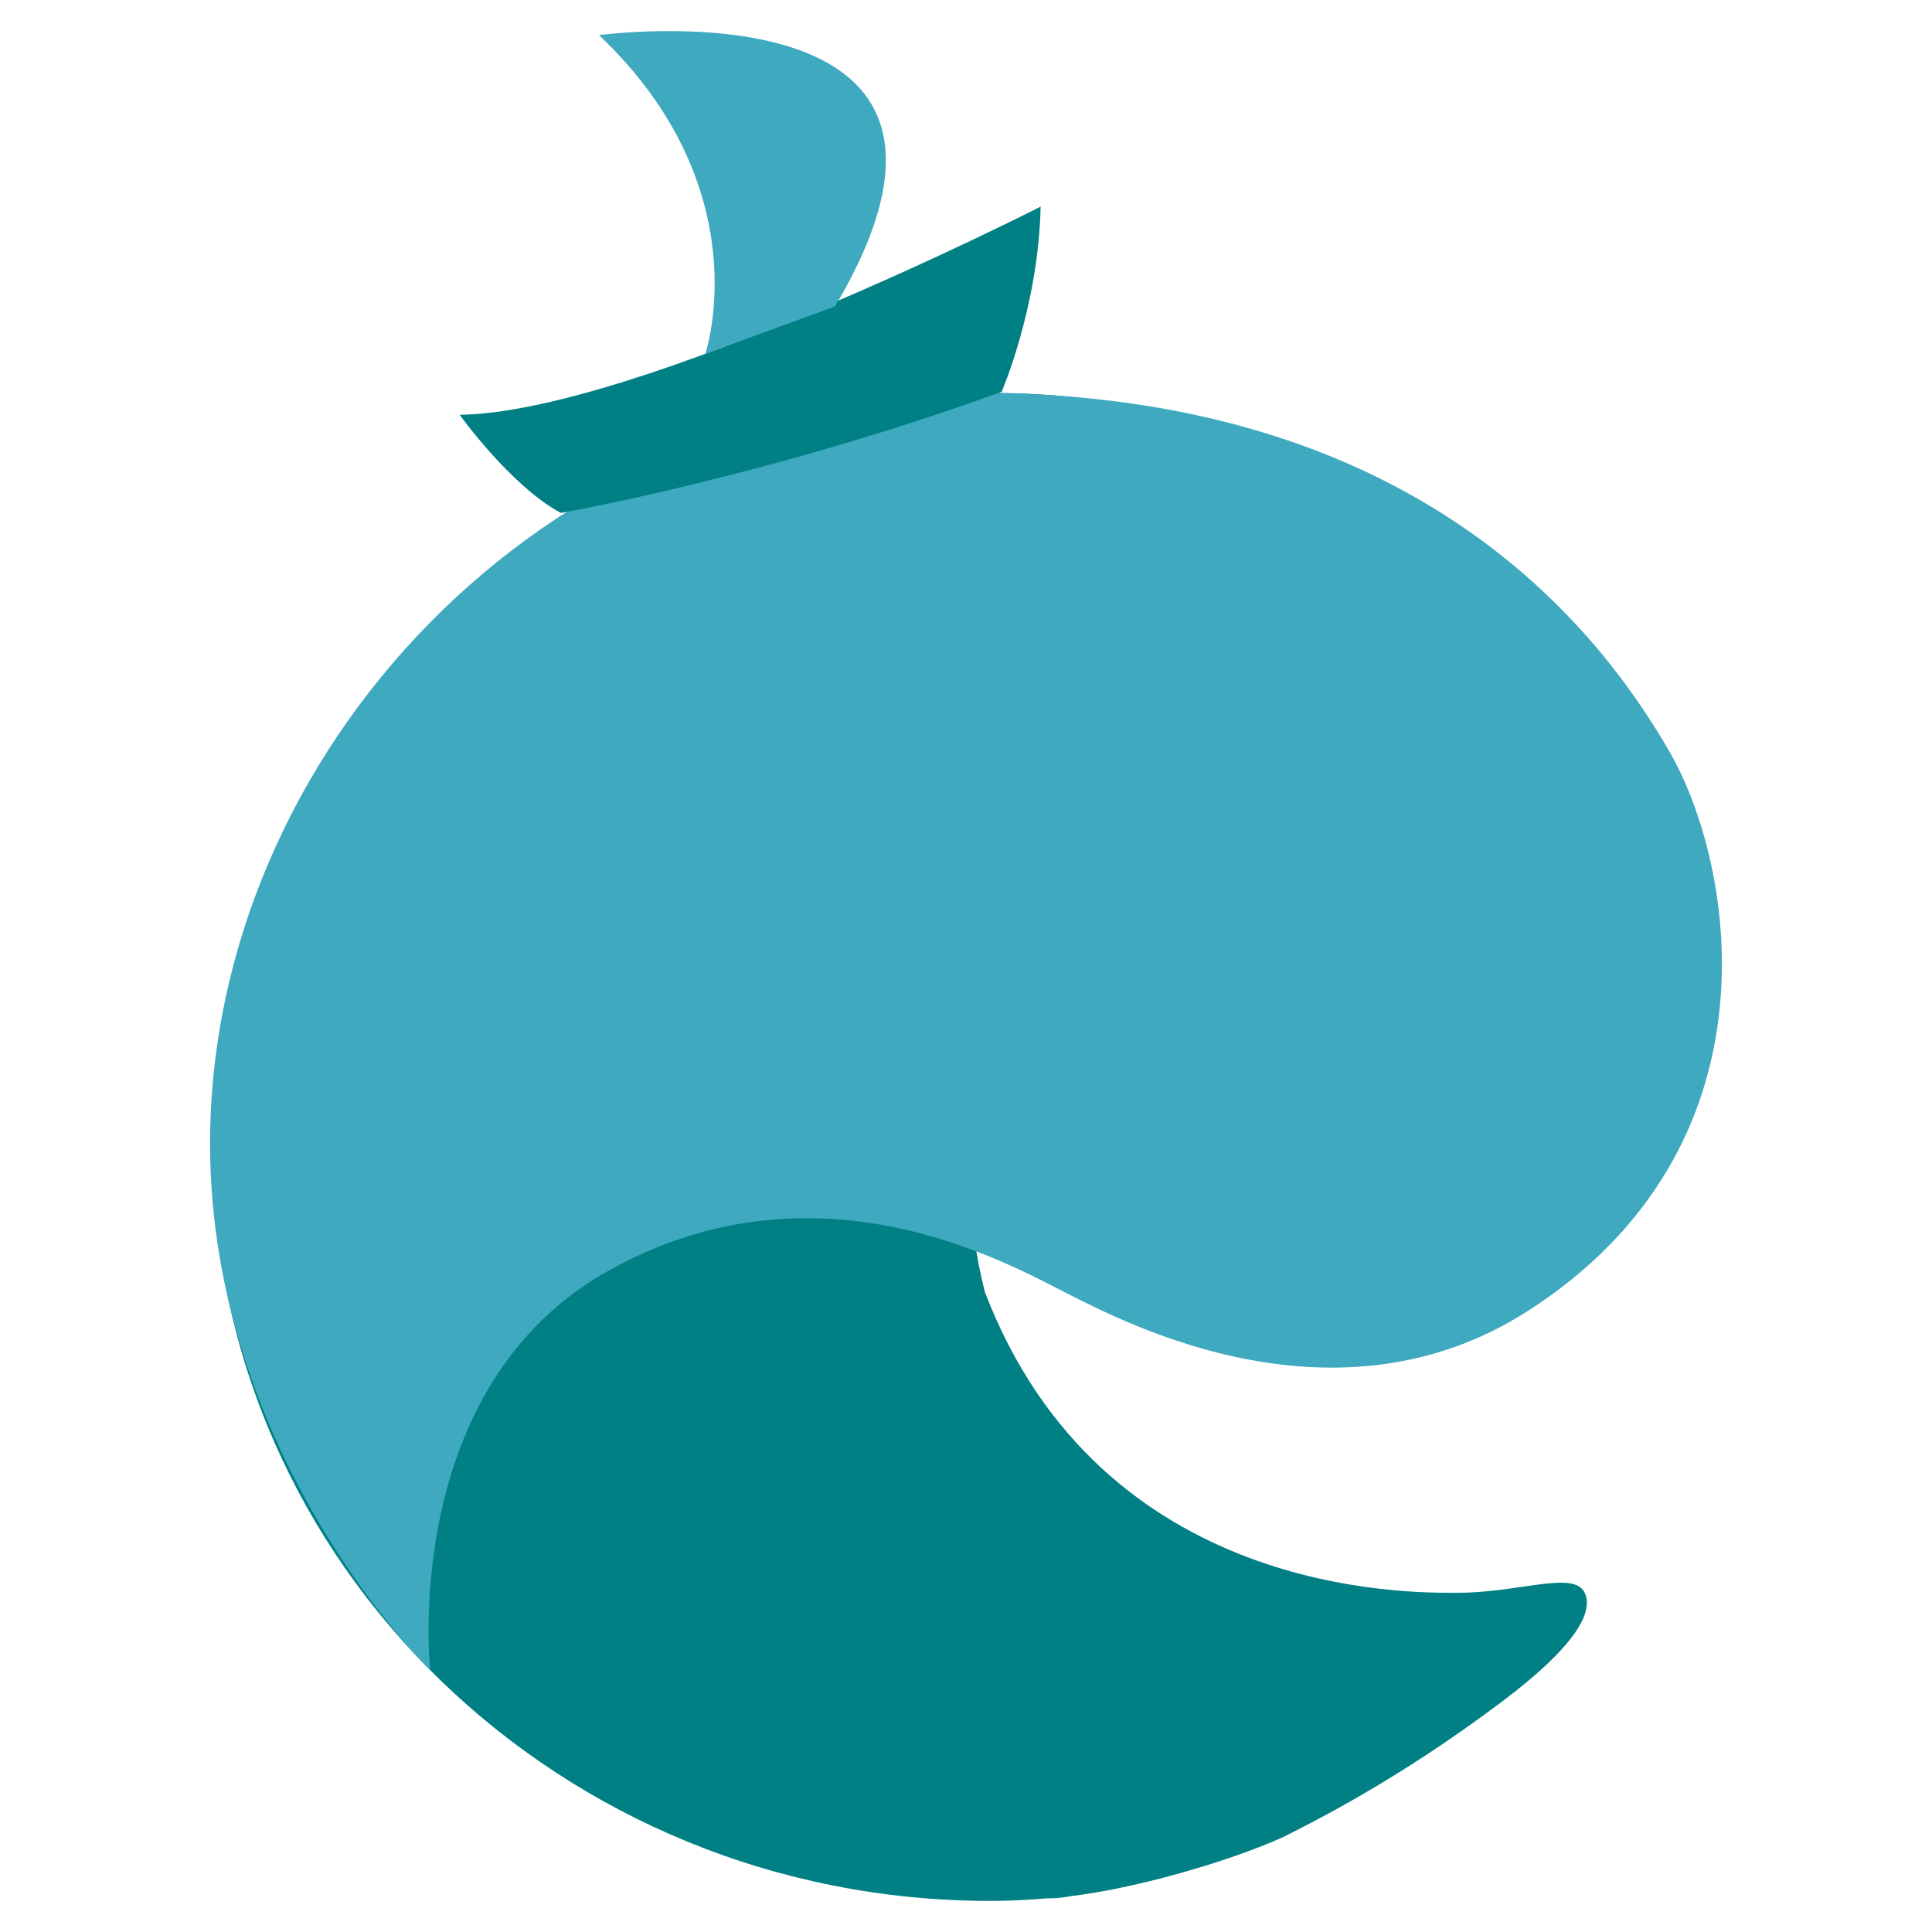 <svg xmlns="http://www.w3.org/2000/svg" xmlns:xlink="http://www.w3.org/1999/xlink" id="Capa_1" x="0px" y="0px" viewBox="0 0 512 512" style="enable-background:new 0 0 512 512;" xml:space="preserve">
<style type="text/css">
	.st0{opacity:0.51;fill:url(#);}
	.st1{fill:#FFFFFF;}
	.st2{fill:url(#SVGID_1_);}
	.st3{fill:#C40909;}
	.st4{fill:#3EA9BF;}
	.st5{opacity:0.1;}
	.st6{opacity:0.37;fill:url(#SVGID_2_);}
	.st7{fill-rule:evenodd;clip-rule:evenodd;fill:#2B8087;}
	.st8{fill-rule:evenodd;clip-rule:evenodd;fill:#48AABE;}
	.st9{fill:#008084;}
	.st10{fill:none;stroke:#424242;stroke-width:0.266;stroke-miterlimit:10;}
	.st11{fill-rule:evenodd;clip-rule:evenodd;fill:#3EA9BF;}
	.st12{clip-path:url(#SVGID_4_);fill:url(#SVGID_5_);}
	.st13{opacity:0.1;clip-path:url(#SVGID_4_);}
	.st14{opacity:0.55;fill:url(#SVGID_6_);}
	.st15{fill-rule:evenodd;clip-rule:evenodd;fill:#FFFFFF;}
	.st16{opacity:0.8;}
	.st17{opacity:0.36;fill:#FFFFFF;}
	.st18{opacity:0.62;fill:#FFFFFF;}
	.st19{opacity:0.96;}
	.st20{opacity:0.43;}
	.st21{opacity:0.47;fill:#3EA9BF;}
	.st22{opacity:0.71;}
	.st23{fill:#B8B8B8;}
	.st24{fill:url(#SVGID_7_);}
	.st25{opacity:0.54;clip-path:url(#SVGID_21_);}
	.st26{fill:#358080;}
	.st27{opacity:0.19;clip-path:url(#SVGID_23_);}
	.st28{clip-path:url(#SVGID_23_);fill:#358080;}
	.st29{opacity:0.47;clip-path:url(#SVGID_25_);fill:#3EA9BF;}
	.st30{opacity:0.7;clip-path:url(#SVGID_27_);fill:#3EA9BF;}
	.st31{opacity:0.47;clip-path:url(#SVGID_29_);fill:#3EA9BF;}
	.st32{opacity:0.47;clip-path:url(#SVGID_31_);fill:#3EA9BF;}
	.st33{fill:#D1D1D1;}
	.st34{fill:none;stroke:#3EA9BF;stroke-width:7.988;stroke-linecap:round;stroke-linejoin:round;stroke-miterlimit:10;}
	.st35{opacity:0.33;clip-path:url(#SVGID_45_);}
	.st36{clip-path:url(#SVGID_45_);fill:#3EA9BF;}
	.st37{opacity:0.36;clip-path:url(#SVGID_47_);}
	.st38{opacity:0.36;clip-path:url(#SVGID_49_);}
	.st39{opacity:0.36;clip-path:url(#SVGID_51_);}
	.st40{fill:url(#SVGID_52_);}
	.st41{opacity:0.55;fill:url(#SVGID_53_);}
	.st42{fill:url(#SVGID_54_);}
	.st43{opacity:0.54;clip-path:url(#SVGID_68_);}
	.st44{opacity:0.19;clip-path:url(#SVGID_70_);}
	.st45{clip-path:url(#SVGID_70_);fill:#358080;}
	.st46{opacity:0.47;clip-path:url(#SVGID_72_);fill:#3EA9BF;}
	.st47{opacity:0.7;clip-path:url(#SVGID_74_);fill:#3EA9BF;}
	.st48{opacity:0.47;clip-path:url(#SVGID_76_);fill:#3EA9BF;}
	.st49{opacity:0.47;clip-path:url(#SVGID_78_);fill:#3EA9BF;}
	.st50{opacity:0.33;clip-path:url(#SVGID_92_);}
	.st51{clip-path:url(#SVGID_92_);fill:#3EA9BF;}
	.st52{opacity:0.36;clip-path:url(#SVGID_94_);}
	.st53{opacity:0.36;clip-path:url(#SVGID_96_);}
	.st54{opacity:0.36;clip-path:url(#SVGID_98_);}
	.st55{opacity:0.55;fill:url(#SVGID_99_);}
	.st56{opacity:0.55;fill:url(#SVGID_100_);}
	.st57{opacity:0.55;fill:url(#SVGID_101_);}
	.st58{opacity:0.55;fill:url(#SVGID_102_);}
	.st59{fill:url(#SVGID_103_);}
	.st60{fill:url(#SVGID_104_);}
	.st61{fill:url(#SVGID_105_);}
	.st62{opacity:0.54;clip-path:url(#SVGID_107_);}
	.st63{clip-path:url(#SVGID_107_);fill:#3EA9BF;}
	.st64{opacity:0.7;clip-path:url(#SVGID_111_);fill:#3EA9BF;}
	.st65{fill:#2394A4;}
	.st66{opacity:0.19;clip-path:url(#SVGID_113_);}
	.st67{clip-path:url(#SVGID_113_);fill:#358080;}
</style>
<g>
	<g>
		<path class="st9" d="M386.54,422.1c-12.96,0.05-94.49,1.33-125.54-79.71c-2.57-10.05-3.94-20.54-3.94-31.34    c0-69.97,56.71-126.68,126.68-126.68c18.4,0,35.83,3.97,51.64,11.02c-36.74-54.9-100.48-91.27-173-91.27    c-113.82,0-206.07,89.47-206.07,199.81c0,110.37,92.25,199.83,206.07,199.83c5.2,0,10.19-0.27,15.09-0.68    c1.85,0.03,3.71-0.12,5.65-0.46c0.16-0.04,0.31-0.05,0.45-0.1c17.29-2.01,42.14-9.19,56.54-15.7    c7.89-4.02,30.27-15.02,58.13-36.02c18.71-14.1,24.24-23.34,21.73-28.69C417.19,416.13,402.84,422.04,386.54,422.1"/>
		<path class="st4" d="M114.02,442.65c0,0-8.42-75.18,47.62-106.12c56-30.94,107.01-0.83,122.06,6.71    c15.05,7.53,70.66,36.62,121.21,4.17c67.75-43.49,54.89-117.87,37.65-147.99c-19.56-34.04-68.16-95.31-183.96-95.31    c-115.77,0-202.93,96.7-202.93,198.88C55.68,386.31,114.02,442.65,114.02,442.65"/>
		<path class="st9" d="M275.78,54.76c0,0-107.13,54.57-153.97,55.16c0,0,13.56,18.91,26.83,26.02c0,0,54.58-9.56,116.8-32.11    C265.44,103.83,275.19,81.37,275.78,54.76"/>
		<path class="st4" d="M158.75,9.31c0,0,114.34-15.57,62.54,71.9l-34.39,12.56C186.91,93.77,201.78,50.16,158.75,9.31"/>
	</g>
</g>
</svg>